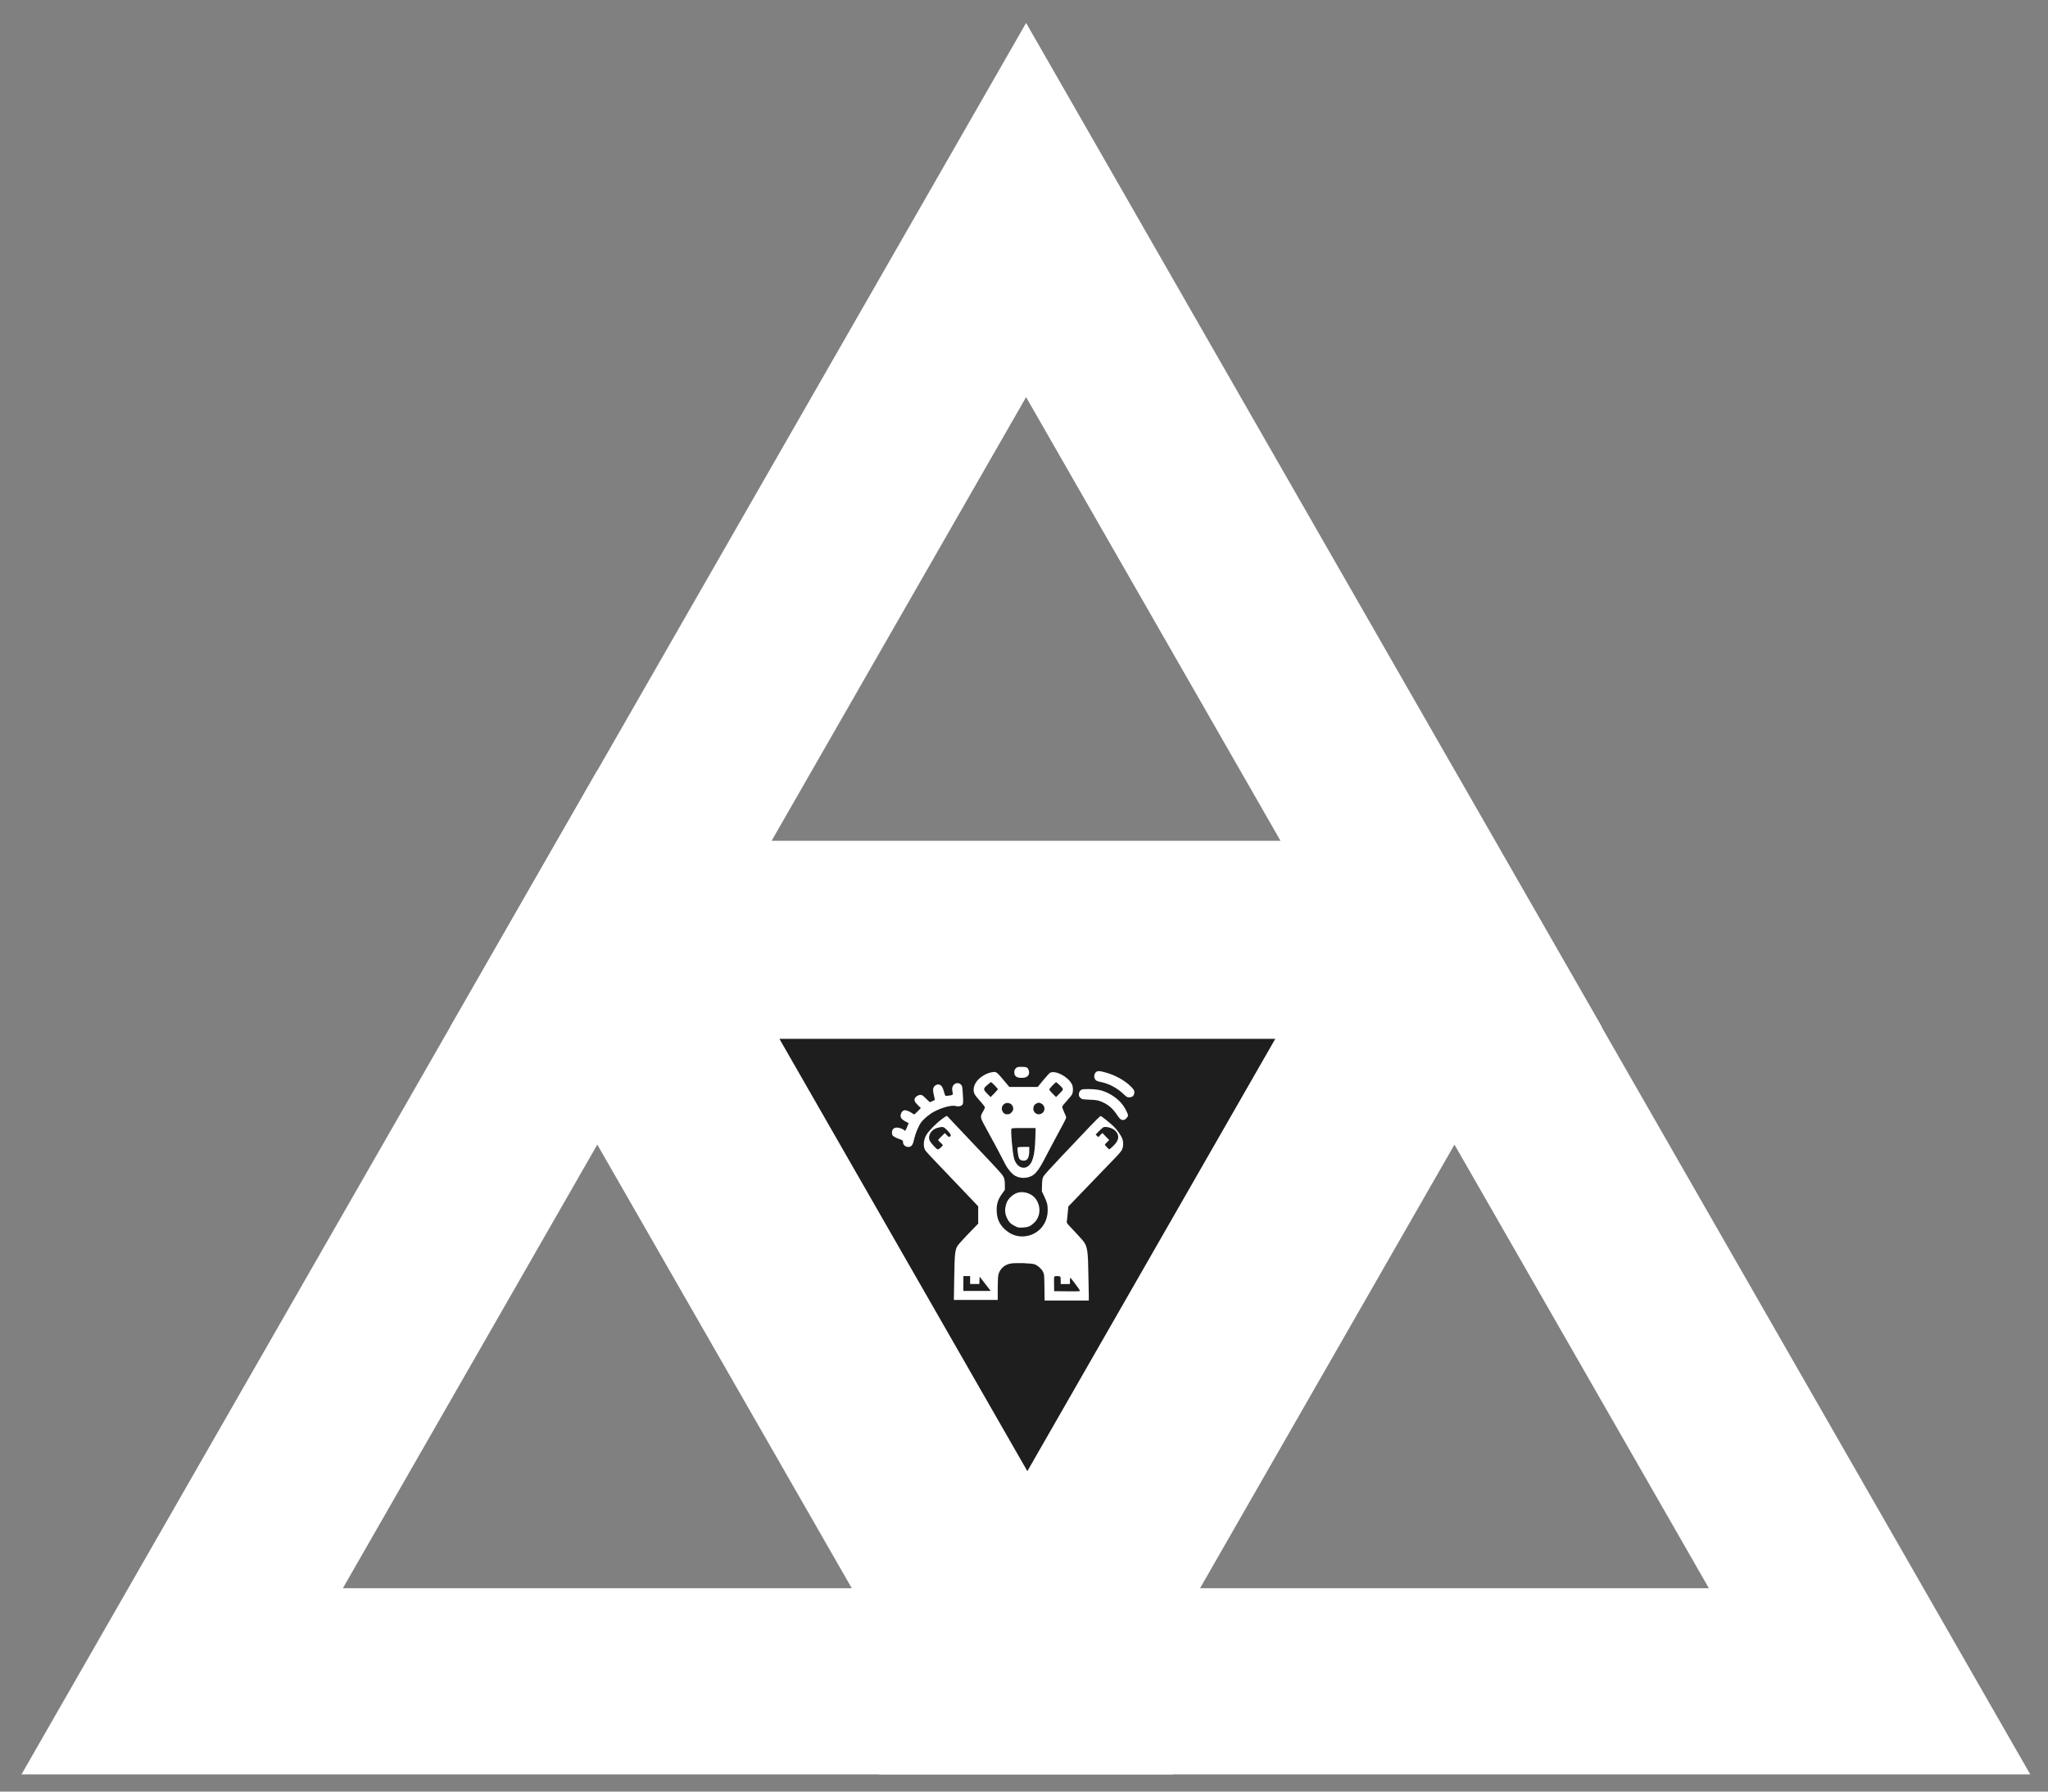 <svg width="88" height="77" viewBox="0 0 88 77" fill="none" xmlns="http://www.w3.org/2000/svg">
<rect x="0" y="0" width="88" height="77" fill="#808080" stroke="none"/>
<path d="M44.09 9.027L26.25 40.136H61.926L44.09 9.027Z" stroke="white" stroke-width="8" stroke-miterlimit="10"/>
<path d="M25.665 41.152L7.828 72.26H43.505L25.665 41.152Z" stroke="white" stroke-width="8" stroke-miterlimit="10"/>
<path d="M62.497 41.152L44.66 72.26H80.333L62.497 41.152Z" stroke="white" stroke-width="8" stroke-miterlimit="10"/>
<path d="M44.144 66.244L57.386 43.148H30.902L44.144 66.244Z" fill="#1E1E1E" stroke="white" stroke-width="3" stroke-miterlimit="10"/>
<path fill-rule="evenodd" clip-rule="evenodd" d="M43.647 45.917C43.594 45.971 43.583 46.004 43.583 46.088C43.583 46.27 43.708 46.343 43.972 46.321C44.168 46.305 44.261 46.175 44.203 45.998C44.163 45.876 44.11 45.852 43.898 45.852C43.723 45.852 43.71 45.854 43.649 45.917H43.647ZM47.144 46.047C46.988 46.107 46.972 46.37 47.12 46.449C47.152 46.465 47.236 46.492 47.311 46.505C47.668 46.581 48.004 46.761 48.282 47.027C48.412 47.149 48.433 47.162 48.52 47.162C48.634 47.162 48.708 47.111 48.732 47.016C48.761 46.899 48.737 46.842 48.6 46.704C48.33 46.432 47.906 46.199 47.485 46.088C47.273 46.031 47.21 46.023 47.147 46.047H47.144ZM42.633 46.08C42.479 46.104 42.315 46.175 42.161 46.288C41.952 46.443 41.836 46.639 41.836 46.839C41.836 46.989 41.876 47.056 42.111 47.32C42.228 47.447 42.32 47.569 42.32 47.594C42.32 47.618 42.283 47.694 42.241 47.77C42.101 48.006 42.101 48.004 42.405 48.554C42.67 49.032 43.056 49.759 43.205 50.055C43.303 50.248 43.498 50.473 43.631 50.541C43.776 50.614 43.938 50.641 44.097 50.614C44.433 50.56 44.589 50.391 44.931 49.718C45.021 49.545 45.198 49.208 45.328 48.969C45.659 48.367 45.815 48.063 45.815 48.025C45.815 48.006 45.775 47.908 45.727 47.805C45.68 47.702 45.64 47.596 45.64 47.572C45.64 47.545 45.722 47.439 45.839 47.314C45.947 47.197 46.053 47.067 46.072 47.021C46.119 46.904 46.114 46.706 46.058 46.598C45.897 46.275 45.362 45.993 45.124 46.104C45.095 46.117 44.962 46.261 44.83 46.421L44.589 46.715H43.369L43.194 46.505C42.81 46.047 42.815 46.052 42.63 46.082L42.633 46.08ZM42.434 46.622C42.241 46.788 42.238 46.818 42.418 47.002L42.564 47.151L42.72 46.994C42.805 46.907 42.876 46.826 42.876 46.809C42.876 46.785 42.604 46.505 42.582 46.505C42.577 46.505 42.511 46.557 42.437 46.622H42.434ZM45.224 46.649C45.148 46.728 45.087 46.807 45.087 46.826C45.087 46.845 45.153 46.926 45.232 47.005L45.378 47.149L45.51 47.016C45.717 46.809 45.717 46.818 45.542 46.649C45.46 46.571 45.386 46.508 45.378 46.508C45.37 46.508 45.301 46.573 45.227 46.649H45.224ZM40.999 46.609C40.92 46.676 40.896 46.78 40.928 46.929C40.954 47.054 40.949 47.062 40.798 47.084C40.742 47.092 40.676 47.1 40.655 47.102C40.621 47.108 40.605 47.075 40.565 46.934C40.504 46.723 40.467 46.66 40.38 46.622C40.248 46.565 40.091 46.687 40.091 46.845C40.091 46.891 40.11 47.002 40.134 47.097C40.157 47.189 40.173 47.268 40.171 47.271C40.152 47.287 39.977 47.371 39.962 47.371C39.951 47.371 39.874 47.301 39.787 47.214C39.654 47.081 39.617 47.056 39.554 47.056C39.464 47.056 39.345 47.127 39.31 47.203C39.271 47.29 39.305 47.363 39.44 47.499L39.567 47.624L39.435 47.759C39.363 47.835 39.294 47.895 39.281 47.895C39.268 47.895 39.231 47.87 39.191 47.843C39.109 47.781 38.953 47.716 38.884 47.716C38.807 47.716 38.739 47.778 38.712 47.873C38.672 48.006 38.712 48.085 38.873 48.18C38.945 48.223 39.014 48.258 39.024 48.258C39.053 48.258 39.053 48.25 38.971 48.449C38.91 48.592 38.892 48.617 38.871 48.59C38.823 48.53 38.651 48.462 38.55 48.462C38.405 48.462 38.328 48.535 38.328 48.676C38.328 48.766 38.339 48.79 38.394 48.837C38.431 48.866 38.527 48.913 38.603 48.94C38.781 48.999 38.802 49.016 38.802 49.1C38.802 49.222 38.95 49.322 39.08 49.29C39.186 49.263 39.233 49.178 39.286 48.934C39.339 48.701 39.472 48.386 39.583 48.234C39.689 48.09 39.951 47.873 40.144 47.773C40.486 47.594 40.893 47.488 41.06 47.534C41.187 47.569 41.312 47.542 41.357 47.472C41.389 47.423 41.391 47.368 41.375 47.081C41.367 46.896 41.351 46.725 41.341 46.696C41.285 46.546 41.116 46.503 40.994 46.609H40.999ZM46.49 46.823C46.408 46.858 46.358 46.937 46.358 47.032C46.358 47.105 46.371 47.135 46.426 47.187C46.493 47.246 46.506 47.249 46.813 47.263C47.054 47.271 47.162 47.287 47.258 47.322C47.586 47.442 47.798 47.613 48.002 47.922C48.123 48.109 48.19 48.153 48.295 48.131C48.37 48.115 48.47 48.001 48.47 47.936C48.47 47.876 48.354 47.642 48.258 47.507C48.028 47.184 47.578 46.902 47.189 46.837C46.982 46.801 46.561 46.796 46.49 46.826V46.823ZM43.191 47.423C43.038 47.493 42.998 47.691 43.114 47.819C43.167 47.879 43.194 47.889 43.281 47.889C43.369 47.889 43.395 47.879 43.461 47.813C43.543 47.729 43.557 47.645 43.512 47.539C43.461 47.425 43.308 47.371 43.191 47.423ZM44.541 47.423C44.446 47.466 44.401 47.542 44.401 47.653C44.401 47.86 44.639 47.965 44.796 47.83C44.928 47.716 44.899 47.504 44.74 47.428C44.647 47.382 44.629 47.382 44.539 47.423H44.541ZM40.486 48.088C40.258 48.245 39.906 48.603 39.805 48.777C39.707 48.948 39.673 49.141 39.71 49.311C39.739 49.439 39.75 49.453 40.173 49.895C41.158 50.923 41.531 51.317 41.775 51.575L42.032 51.846V52.218V52.59L41.606 53.029C41.37 53.273 41.158 53.512 41.129 53.566C41.034 53.751 41.018 53.919 41.002 54.923L40.986 55.87H42.871V55.395C42.871 55.135 42.882 54.869 42.895 54.806C42.948 54.549 43.152 54.356 43.416 54.307C43.633 54.267 44.33 54.288 44.462 54.34C44.597 54.391 44.756 54.535 44.819 54.665C44.87 54.769 44.872 54.798 44.878 55.333L44.886 55.895H46.784V55.775C46.789 55.71 46.786 55.648 46.784 55.637C46.784 55.626 46.776 55.27 46.768 54.844C46.752 53.745 46.725 53.569 46.545 53.338C46.49 53.268 46.305 53.064 46.135 52.885C45.855 52.592 45.828 52.557 45.839 52.5C45.847 52.465 45.862 52.304 45.878 52.144L45.905 51.854L46.813 50.91C47.313 50.392 47.822 49.862 47.943 49.737C48.07 49.607 48.187 49.466 48.213 49.406C48.272 49.284 48.277 49.097 48.229 48.956C48.176 48.804 48.012 48.565 47.848 48.408C47.702 48.267 47.353 47.987 47.297 47.963C47.282 47.957 47.086 48.145 46.855 48.389C46.628 48.63 46.09 49.195 45.664 49.645C45.185 50.15 44.867 50.5 44.835 50.562C44.79 50.649 44.782 50.706 44.774 50.931L44.767 51.2L44.867 51.412C44.994 51.683 45.018 51.77 45.018 52.011C45.018 52.592 44.632 53.048 44.073 53.13C43.737 53.178 43.419 53.07 43.154 52.815C42.924 52.592 42.826 52.345 42.826 51.984C42.826 51.718 42.895 51.523 43.078 51.276L43.178 51.138V50.934C43.178 50.701 43.154 50.614 43.059 50.484C42.99 50.389 42.371 49.727 41.441 48.752C41.161 48.459 40.877 48.158 40.814 48.088C40.748 48.017 40.69 47.957 40.682 47.957C40.674 47.957 40.584 48.017 40.48 48.088H40.486ZM40.295 48.468C40.022 48.535 39.856 48.796 39.946 49.016C39.98 49.102 40.194 49.344 40.274 49.39C40.306 49.409 40.335 49.396 40.412 49.33C40.465 49.284 40.51 49.235 40.51 49.219C40.51 49.203 40.465 49.151 40.409 49.105C40.353 49.059 40.311 49.008 40.314 48.994C40.316 48.98 40.383 48.907 40.459 48.834L40.597 48.698L40.684 48.788C40.756 48.861 40.78 48.872 40.811 48.853C40.886 48.807 40.864 48.755 40.716 48.595C40.549 48.419 40.525 48.41 40.292 48.47L40.295 48.468ZM47.401 48.457C47.377 48.468 47.295 48.541 47.218 48.62L47.08 48.763L47.136 48.818L47.191 48.872L47.279 48.782L47.366 48.693L47.514 48.845L47.663 48.997L47.567 49.089C47.514 49.141 47.475 49.189 47.475 49.2C47.475 49.211 47.517 49.26 47.567 49.311L47.66 49.401L47.718 49.358C47.75 49.333 47.822 49.265 47.88 49.206C48.092 48.98 48.105 48.78 47.917 48.592C47.8 48.476 47.517 48.4 47.398 48.451L47.401 48.457ZM43.459 48.516C43.424 48.611 43.506 49.547 43.572 49.784C43.66 50.104 43.909 50.267 44.131 50.15C44.361 50.025 44.465 49.675 44.486 48.918L44.499 48.481H43.986C43.535 48.481 43.472 48.486 43.459 48.516ZM43.726 49.32C43.708 49.349 43.731 49.58 43.766 49.721C43.792 49.832 43.864 49.884 43.991 49.884C44.152 49.884 44.226 49.746 44.226 49.455V49.292H43.986C43.835 49.292 43.737 49.301 43.729 49.317L43.726 49.32ZM43.787 51.246C43.583 51.284 43.355 51.466 43.263 51.667C43.242 51.713 43.215 51.813 43.199 51.895C43.167 52.085 43.215 52.291 43.334 52.467C43.403 52.571 43.448 52.608 43.583 52.679C43.745 52.766 43.753 52.766 43.949 52.758C44.176 52.747 44.277 52.703 44.436 52.554C44.714 52.291 44.74 51.84 44.496 51.515C44.348 51.314 44.041 51.2 43.784 51.246H43.787ZM41.394 55.165V55.482H42.569L42.519 55.417C42.49 55.382 42.384 55.243 42.281 55.11L42.093 54.869L42.087 55.026L42.082 55.184H41.685V54.844H41.396V55.162L41.394 55.165ZM45.296 54.877C45.291 54.893 45.288 55.04 45.291 55.2L45.296 55.493L45.857 55.498C46.323 55.504 46.416 55.498 46.408 55.474C46.389 55.425 46.008 54.915 45.99 54.915C45.982 54.915 45.974 54.975 45.974 55.051V55.186H45.577V55.029C45.577 54.853 45.569 54.844 45.407 54.844C45.346 54.844 45.304 54.855 45.299 54.874L45.296 54.877Z" fill="white"/>
</svg>

